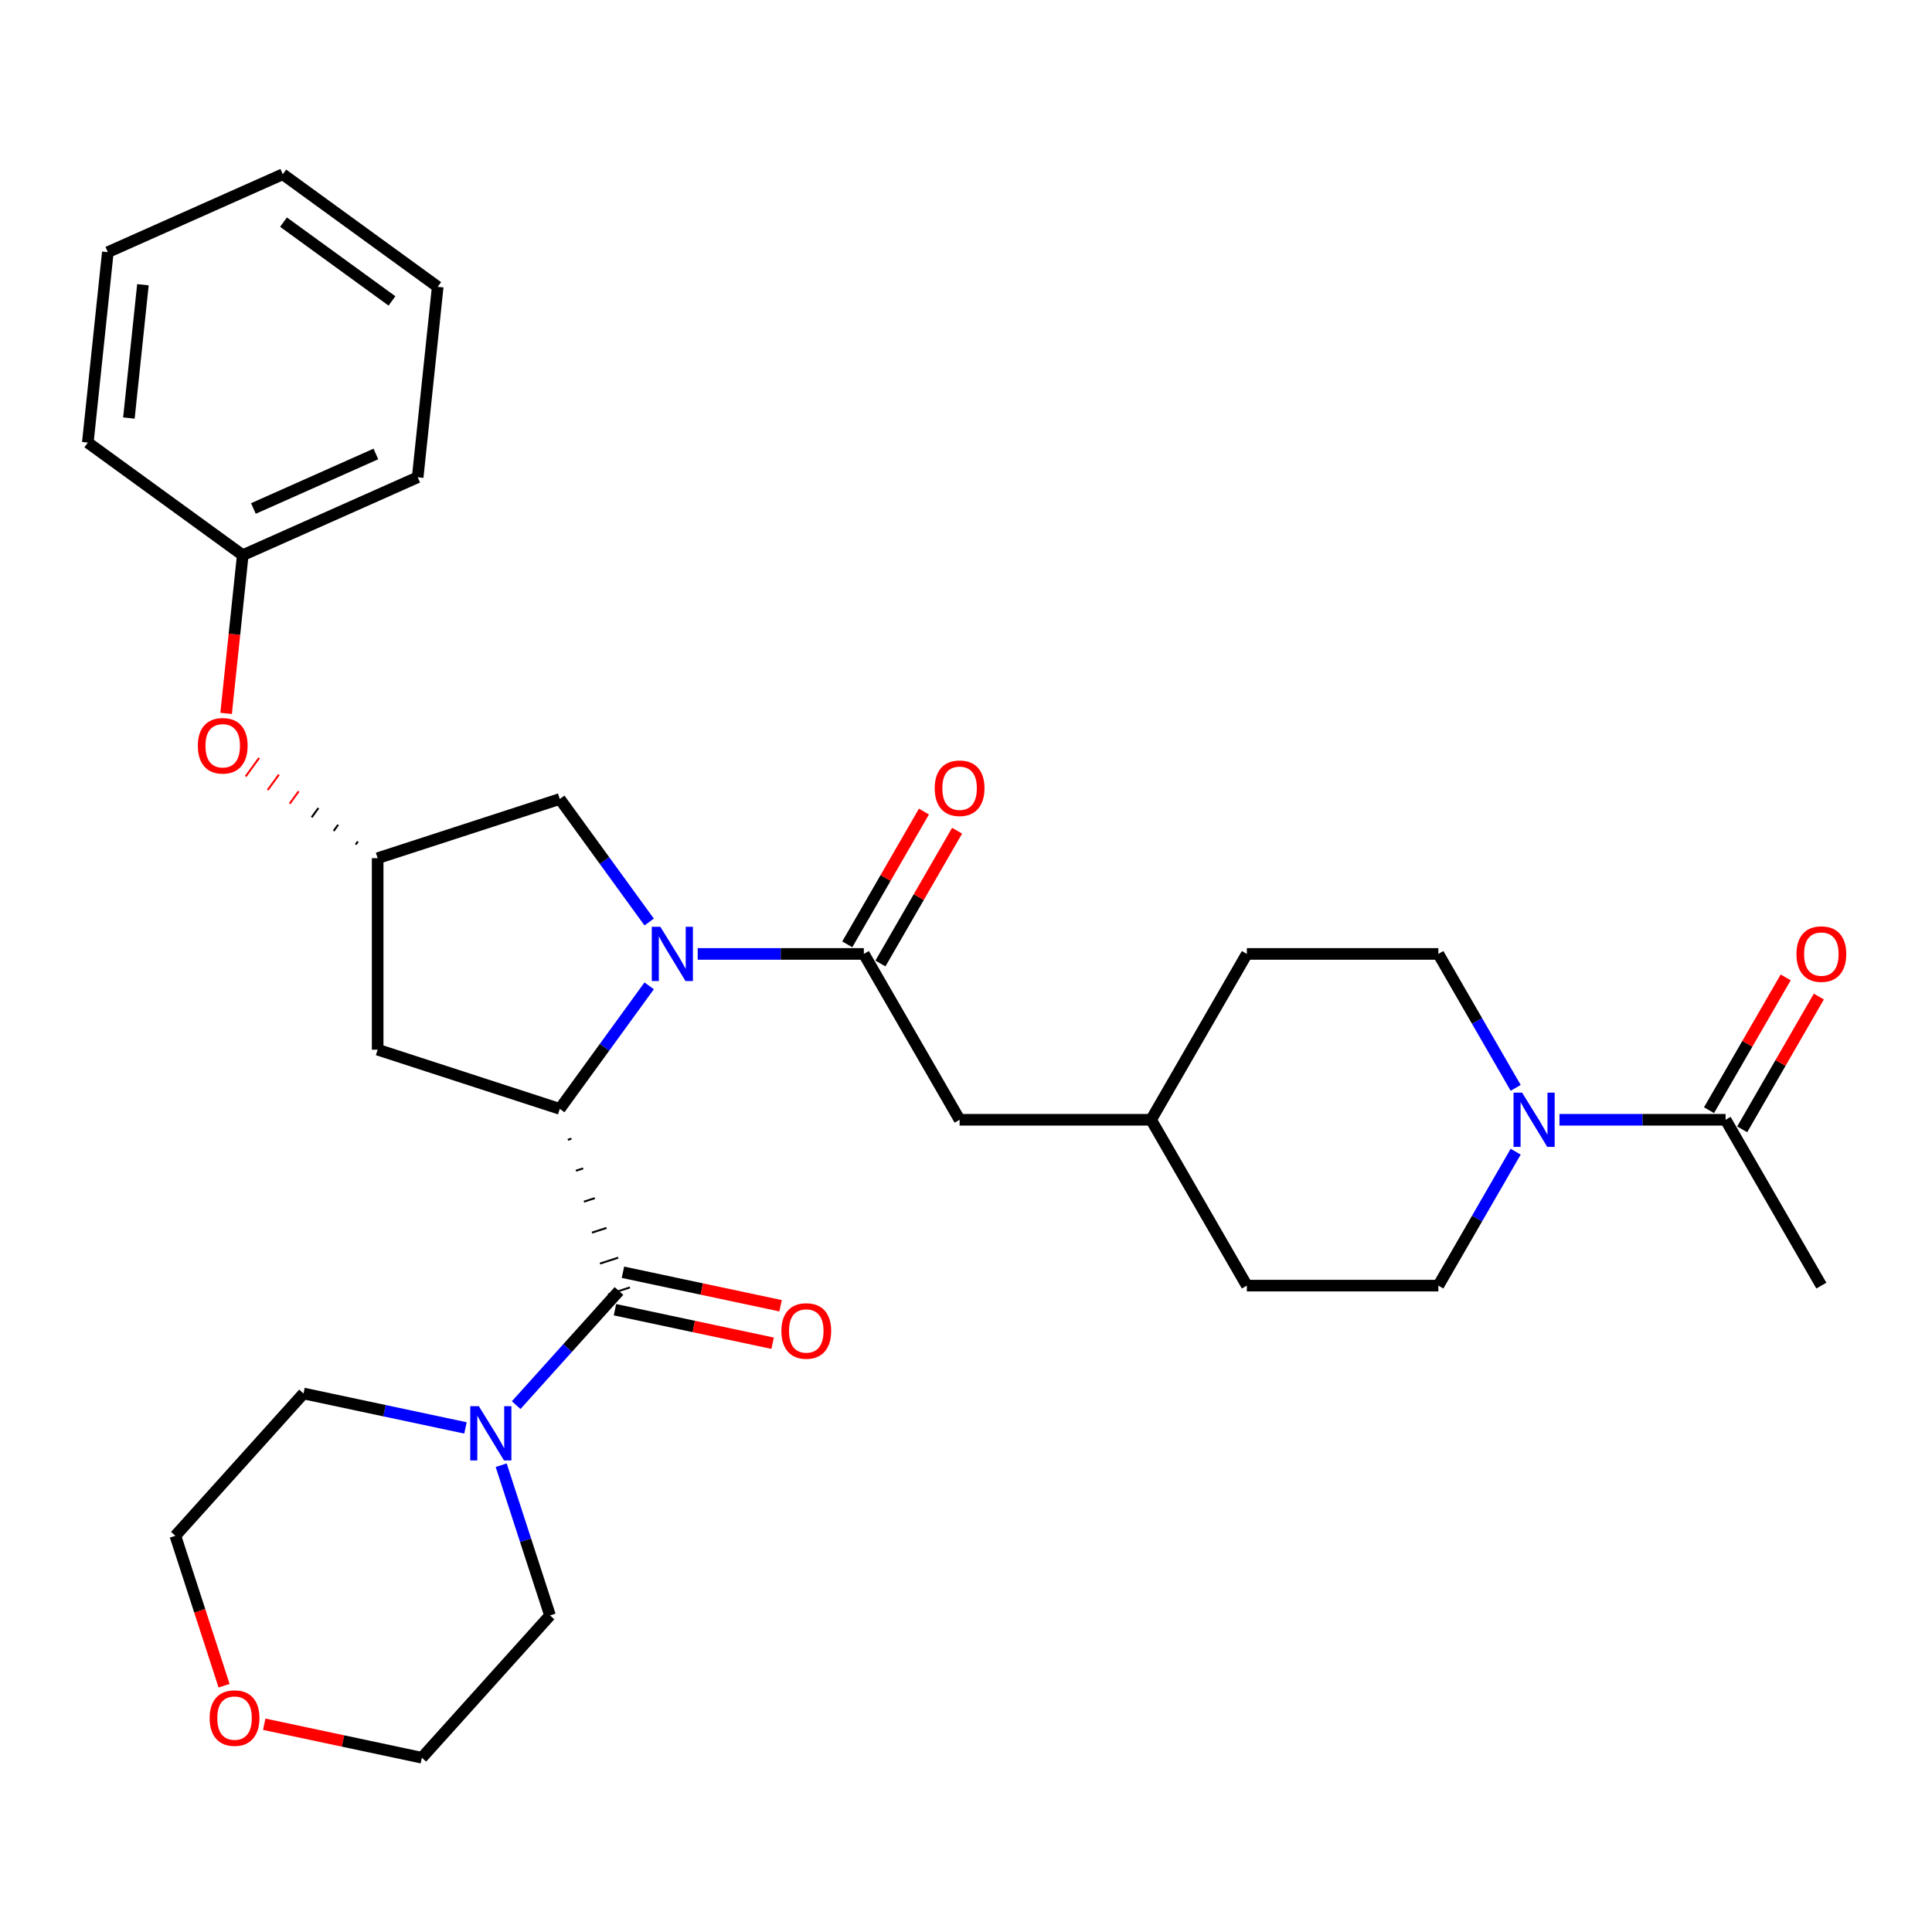 <?xml version='1.0' encoding='iso-8859-1'?>
<svg version='1.1' baseProfile='full'
              xmlns='http://www.w3.org/2000/svg'
                      xmlns:rdkit='http://www.rdkit.org/xml'
                      xmlns:xlink='http://www.w3.org/1999/xlink'
                  xml:space='preserve'
width='1000px' height='1000px' viewBox='0 0 1000 1000'>
<!-- END OF HEADER -->
<rect style='opacity:1.0;fill:#FFFFFF;stroke:none' width='1000' height='1000' x='0' y='0'> </rect>
<path class='bond-0' d='M 336.007,510.265 L 312.876,542.104' style='fill:none;fill-rule:evenodd;stroke:#0000FF;stroke-width:6px;stroke-linecap:butt;stroke-linejoin:miter;stroke-opacity:1' />
<path class='bond-0' d='M 312.876,542.104 L 289.744,573.942' style='fill:none;fill-rule:evenodd;stroke:#000000;stroke-width:6px;stroke-linecap:butt;stroke-linejoin:miter;stroke-opacity:1' />
<path class='bond-2' d='M 361.129,493.752 L 404.127,493.752' style='fill:none;fill-rule:evenodd;stroke:#0000FF;stroke-width:6px;stroke-linecap:butt;stroke-linejoin:miter;stroke-opacity:1' />
<path class='bond-2' d='M 404.127,493.752 L 447.126,493.752' style='fill:none;fill-rule:evenodd;stroke:#000000;stroke-width:6px;stroke-linecap:butt;stroke-linejoin:miter;stroke-opacity:1' />
<path class='bond-7' d='M 336.007,477.238 L 312.876,445.4' style='fill:none;fill-rule:evenodd;stroke:#0000FF;stroke-width:6px;stroke-linecap:butt;stroke-linejoin:miter;stroke-opacity:1' />
<path class='bond-7' d='M 312.876,445.4 L 289.744,413.562' style='fill:none;fill-rule:evenodd;stroke:#000000;stroke-width:6px;stroke-linecap:butt;stroke-linejoin:miter;stroke-opacity:1' />
<path class='bond-1' d='M 293.906,589.96 L 295.791,589.348' style='fill:none;fill-rule:evenodd;stroke:#000000;stroke-width:1.0px;stroke-linecap:butt;stroke-linejoin:miter;stroke-opacity:1' />
<path class='bond-1' d='M 298.068,605.978 L 301.839,604.753' style='fill:none;fill-rule:evenodd;stroke:#000000;stroke-width:1.0px;stroke-linecap:butt;stroke-linejoin:miter;stroke-opacity:1' />
<path class='bond-1' d='M 302.23,621.996 L 307.887,620.158' style='fill:none;fill-rule:evenodd;stroke:#000000;stroke-width:1.0px;stroke-linecap:butt;stroke-linejoin:miter;stroke-opacity:1' />
<path class='bond-1' d='M 306.393,638.014 L 313.934,635.563' style='fill:none;fill-rule:evenodd;stroke:#000000;stroke-width:1.0px;stroke-linecap:butt;stroke-linejoin:miter;stroke-opacity:1' />
<path class='bond-1' d='M 310.555,654.032 L 319.982,650.969' style='fill:none;fill-rule:evenodd;stroke:#000000;stroke-width:1.0px;stroke-linecap:butt;stroke-linejoin:miter;stroke-opacity:1' />
<path class='bond-1' d='M 314.717,670.049 L 326.03,666.374' style='fill:none;fill-rule:evenodd;stroke:#000000;stroke-width:1.0px;stroke-linecap:butt;stroke-linejoin:miter;stroke-opacity:1' />
<path class='bond-6' d='M 289.744,573.942 L 195.474,543.312' style='fill:none;fill-rule:evenodd;stroke:#000000;stroke-width:6px;stroke-linecap:butt;stroke-linejoin:miter;stroke-opacity:1' />
<path class='bond-4' d='M 320.374,668.212 L 293.773,697.755' style='fill:none;fill-rule:evenodd;stroke:#000000;stroke-width:6px;stroke-linecap:butt;stroke-linejoin:miter;stroke-opacity:1' />
<path class='bond-4' d='M 293.773,697.755 L 267.172,727.297' style='fill:none;fill-rule:evenodd;stroke:#0000FF;stroke-width:6px;stroke-linecap:butt;stroke-linejoin:miter;stroke-opacity:1' />
<path class='bond-10' d='M 318.313,677.907 L 359.108,686.578' style='fill:none;fill-rule:evenodd;stroke:#000000;stroke-width:6px;stroke-linecap:butt;stroke-linejoin:miter;stroke-opacity:1' />
<path class='bond-10' d='M 359.108,686.578 L 399.904,695.25' style='fill:none;fill-rule:evenodd;stroke:#FF0000;stroke-width:6px;stroke-linecap:butt;stroke-linejoin:miter;stroke-opacity:1' />
<path class='bond-10' d='M 322.434,658.516 L 363.23,667.188' style='fill:none;fill-rule:evenodd;stroke:#000000;stroke-width:6px;stroke-linecap:butt;stroke-linejoin:miter;stroke-opacity:1' />
<path class='bond-10' d='M 363.23,667.188 L 404.025,675.859' style='fill:none;fill-rule:evenodd;stroke:#FF0000;stroke-width:6px;stroke-linecap:butt;stroke-linejoin:miter;stroke-opacity:1' />
<path class='bond-9' d='M 447.126,493.752 L 496.686,579.593' style='fill:none;fill-rule:evenodd;stroke:#000000;stroke-width:6px;stroke-linecap:butt;stroke-linejoin:miter;stroke-opacity:1' />
<path class='bond-11' d='M 455.71,498.708 L 475.551,464.342' style='fill:none;fill-rule:evenodd;stroke:#000000;stroke-width:6px;stroke-linecap:butt;stroke-linejoin:miter;stroke-opacity:1' />
<path class='bond-11' d='M 475.551,464.342 L 495.393,429.975' style='fill:none;fill-rule:evenodd;stroke:#FF0000;stroke-width:6px;stroke-linecap:butt;stroke-linejoin:miter;stroke-opacity:1' />
<path class='bond-11' d='M 438.542,488.796 L 458.383,454.43' style='fill:none;fill-rule:evenodd;stroke:#000000;stroke-width:6px;stroke-linecap:butt;stroke-linejoin:miter;stroke-opacity:1' />
<path class='bond-11' d='M 458.383,454.43 L 478.225,420.063' style='fill:none;fill-rule:evenodd;stroke:#FF0000;stroke-width:6px;stroke-linecap:butt;stroke-linejoin:miter;stroke-opacity:1' />
<path class='bond-3' d='M 784.514,596.107 L 764.501,630.77' style='fill:none;fill-rule:evenodd;stroke:#0000FF;stroke-width:6px;stroke-linecap:butt;stroke-linejoin:miter;stroke-opacity:1' />
<path class='bond-3' d='M 764.501,630.77 L 744.488,665.434' style='fill:none;fill-rule:evenodd;stroke:#000000;stroke-width:6px;stroke-linecap:butt;stroke-linejoin:miter;stroke-opacity:1' />
<path class='bond-5' d='M 807.172,579.593 L 850.17,579.593' style='fill:none;fill-rule:evenodd;stroke:#0000FF;stroke-width:6px;stroke-linecap:butt;stroke-linejoin:miter;stroke-opacity:1' />
<path class='bond-5' d='M 850.17,579.593 L 893.169,579.593' style='fill:none;fill-rule:evenodd;stroke:#000000;stroke-width:6px;stroke-linecap:butt;stroke-linejoin:miter;stroke-opacity:1' />
<path class='bond-32' d='M 784.514,563.08 L 764.501,528.416' style='fill:none;fill-rule:evenodd;stroke:#0000FF;stroke-width:6px;stroke-linecap:butt;stroke-linejoin:miter;stroke-opacity:1' />
<path class='bond-32' d='M 764.501,528.416 L 744.488,493.752' style='fill:none;fill-rule:evenodd;stroke:#000000;stroke-width:6px;stroke-linecap:butt;stroke-linejoin:miter;stroke-opacity:1' />
<path class='bond-21' d='M 259.414,758.386 L 272.047,797.264' style='fill:none;fill-rule:evenodd;stroke:#0000FF;stroke-width:6px;stroke-linecap:butt;stroke-linejoin:miter;stroke-opacity:1' />
<path class='bond-21' d='M 272.047,797.264 L 284.679,836.142' style='fill:none;fill-rule:evenodd;stroke:#000000;stroke-width:6px;stroke-linecap:butt;stroke-linejoin:miter;stroke-opacity:1' />
<path class='bond-22' d='M 240.925,739.083 L 199.01,730.174' style='fill:none;fill-rule:evenodd;stroke:#0000FF;stroke-width:6px;stroke-linecap:butt;stroke-linejoin:miter;stroke-opacity:1' />
<path class='bond-22' d='M 199.01,730.174 L 157.094,721.264' style='fill:none;fill-rule:evenodd;stroke:#000000;stroke-width:6px;stroke-linecap:butt;stroke-linejoin:miter;stroke-opacity:1' />
<path class='bond-14' d='M 901.753,584.549 L 921.594,550.183' style='fill:none;fill-rule:evenodd;stroke:#000000;stroke-width:6px;stroke-linecap:butt;stroke-linejoin:miter;stroke-opacity:1' />
<path class='bond-14' d='M 921.594,550.183 L 941.436,515.816' style='fill:none;fill-rule:evenodd;stroke:#FF0000;stroke-width:6px;stroke-linecap:butt;stroke-linejoin:miter;stroke-opacity:1' />
<path class='bond-14' d='M 884.585,574.637 L 904.426,540.271' style='fill:none;fill-rule:evenodd;stroke:#000000;stroke-width:6px;stroke-linecap:butt;stroke-linejoin:miter;stroke-opacity:1' />
<path class='bond-14' d='M 904.426,540.271 L 924.268,505.904' style='fill:none;fill-rule:evenodd;stroke:#FF0000;stroke-width:6px;stroke-linecap:butt;stroke-linejoin:miter;stroke-opacity:1' />
<path class='bond-23' d='M 893.169,579.593 L 942.729,665.434' style='fill:none;fill-rule:evenodd;stroke:#000000;stroke-width:6px;stroke-linecap:butt;stroke-linejoin:miter;stroke-opacity:1' />
<path class='bond-31' d='M 195.474,543.312 L 195.474,444.192' style='fill:none;fill-rule:evenodd;stroke:#000000;stroke-width:6px;stroke-linecap:butt;stroke-linejoin:miter;stroke-opacity:1' />
<path class='bond-8' d='M 289.744,413.562 L 195.474,444.192' style='fill:none;fill-rule:evenodd;stroke:#000000;stroke-width:6px;stroke-linecap:butt;stroke-linejoin:miter;stroke-opacity:1' />
<path class='bond-15' d='M 185.252,435.54 L 184.087,437.144' style='fill:none;fill-rule:evenodd;stroke:#000000;stroke-width:1.0px;stroke-linecap:butt;stroke-linejoin:miter;stroke-opacity:1' />
<path class='bond-15' d='M 175.031,426.888 L 172.7,430.096' style='fill:none;fill-rule:evenodd;stroke:#000000;stroke-width:1.0px;stroke-linecap:butt;stroke-linejoin:miter;stroke-opacity:1' />
<path class='bond-15' d='M 164.809,418.236 L 161.313,423.048' style='fill:none;fill-rule:evenodd;stroke:#000000;stroke-width:1.0px;stroke-linecap:butt;stroke-linejoin:miter;stroke-opacity:1' />
<path class='bond-15' d='M 154.587,409.585 L 149.926,416' style='fill:none;fill-rule:evenodd;stroke:#FF0000;stroke-width:1.0px;stroke-linecap:butt;stroke-linejoin:miter;stroke-opacity:1' />
<path class='bond-15' d='M 144.365,400.933 L 138.539,408.952' style='fill:none;fill-rule:evenodd;stroke:#FF0000;stroke-width:1.0px;stroke-linecap:butt;stroke-linejoin:miter;stroke-opacity:1' />
<path class='bond-15' d='M 134.143,392.281 L 127.152,401.904' style='fill:none;fill-rule:evenodd;stroke:#FF0000;stroke-width:1.0px;stroke-linecap:butt;stroke-linejoin:miter;stroke-opacity:1' />
<path class='bond-17' d='M 496.686,579.593 L 595.807,579.593' style='fill:none;fill-rule:evenodd;stroke:#000000;stroke-width:6px;stroke-linecap:butt;stroke-linejoin:miter;stroke-opacity:1' />
<path class='bond-12' d='M 744.488,493.752 L 645.367,493.752' style='fill:none;fill-rule:evenodd;stroke:#000000;stroke-width:6px;stroke-linecap:butt;stroke-linejoin:miter;stroke-opacity:1' />
<path class='bond-13' d='M 744.488,665.434 L 645.367,665.434' style='fill:none;fill-rule:evenodd;stroke:#000000;stroke-width:6px;stroke-linecap:butt;stroke-linejoin:miter;stroke-opacity:1' />
<path class='bond-18' d='M 117.036,369.258 L 121.341,328.305' style='fill:none;fill-rule:evenodd;stroke:#FF0000;stroke-width:6px;stroke-linecap:butt;stroke-linejoin:miter;stroke-opacity:1' />
<path class='bond-18' d='M 121.341,328.305 L 125.645,287.352' style='fill:none;fill-rule:evenodd;stroke:#000000;stroke-width:6px;stroke-linecap:butt;stroke-linejoin:miter;stroke-opacity:1' />
<path class='bond-16' d='M 115.982,872.523 L 103.376,833.724' style='fill:none;fill-rule:evenodd;stroke:#FF0000;stroke-width:6px;stroke-linecap:butt;stroke-linejoin:miter;stroke-opacity:1' />
<path class='bond-16' d='M 103.376,833.724 L 90.77,794.925' style='fill:none;fill-rule:evenodd;stroke:#000000;stroke-width:6px;stroke-linecap:butt;stroke-linejoin:miter;stroke-opacity:1' />
<path class='bond-33' d='M 136.763,892.46 L 177.559,901.132' style='fill:none;fill-rule:evenodd;stroke:#FF0000;stroke-width:6px;stroke-linecap:butt;stroke-linejoin:miter;stroke-opacity:1' />
<path class='bond-33' d='M 177.559,901.132 L 218.354,909.803' style='fill:none;fill-rule:evenodd;stroke:#000000;stroke-width:6px;stroke-linecap:butt;stroke-linejoin:miter;stroke-opacity:1' />
<path class='bond-19' d='M 595.807,579.593 L 645.367,493.752' style='fill:none;fill-rule:evenodd;stroke:#000000;stroke-width:6px;stroke-linecap:butt;stroke-linejoin:miter;stroke-opacity:1' />
<path class='bond-20' d='M 595.807,579.593 L 645.367,665.434' style='fill:none;fill-rule:evenodd;stroke:#000000;stroke-width:6px;stroke-linecap:butt;stroke-linejoin:miter;stroke-opacity:1' />
<path class='bond-26' d='M 125.645,287.352 L 216.196,247.036' style='fill:none;fill-rule:evenodd;stroke:#000000;stroke-width:6px;stroke-linecap:butt;stroke-linejoin:miter;stroke-opacity:1' />
<path class='bond-26' d='M 131.164,263.195 L 194.55,234.973' style='fill:none;fill-rule:evenodd;stroke:#000000;stroke-width:6px;stroke-linecap:butt;stroke-linejoin:miter;stroke-opacity:1' />
<path class='bond-27' d='M 125.645,287.352 L 45.455,229.091' style='fill:none;fill-rule:evenodd;stroke:#000000;stroke-width:6px;stroke-linecap:butt;stroke-linejoin:miter;stroke-opacity:1' />
<path class='bond-24' d='M 284.679,836.142 L 218.354,909.803' style='fill:none;fill-rule:evenodd;stroke:#000000;stroke-width:6px;stroke-linecap:butt;stroke-linejoin:miter;stroke-opacity:1' />
<path class='bond-25' d='M 157.094,721.264 L 90.77,794.925' style='fill:none;fill-rule:evenodd;stroke:#000000;stroke-width:6px;stroke-linecap:butt;stroke-linejoin:miter;stroke-opacity:1' />
<path class='bond-29' d='M 216.196,247.036 L 226.557,148.459' style='fill:none;fill-rule:evenodd;stroke:#000000;stroke-width:6px;stroke-linecap:butt;stroke-linejoin:miter;stroke-opacity:1' />
<path class='bond-28' d='M 45.455,229.091 L 55.816,130.513' style='fill:none;fill-rule:evenodd;stroke:#000000;stroke-width:6px;stroke-linecap:butt;stroke-linejoin:miter;stroke-opacity:1' />
<path class='bond-28' d='M 66.724,216.376 L 73.977,147.372' style='fill:none;fill-rule:evenodd;stroke:#000000;stroke-width:6px;stroke-linecap:butt;stroke-linejoin:miter;stroke-opacity:1' />
<path class='bond-30' d='M 55.816,130.513 L 146.367,90.197' style='fill:none;fill-rule:evenodd;stroke:#000000;stroke-width:6px;stroke-linecap:butt;stroke-linejoin:miter;stroke-opacity:1' />
<path class='bond-34' d='M 226.557,148.459 L 146.367,90.197' style='fill:none;fill-rule:evenodd;stroke:#000000;stroke-width:6px;stroke-linecap:butt;stroke-linejoin:miter;stroke-opacity:1' />
<path class='bond-34' d='M 202.876,155.757 L 146.743,114.974' style='fill:none;fill-rule:evenodd;stroke:#000000;stroke-width:6px;stroke-linecap:butt;stroke-linejoin:miter;stroke-opacity:1' />
<path  class='atom-0' d='M 341.8 479.717
L 350.999 494.585
Q 351.911 496.052, 353.378 498.708
Q 354.845 501.364, 354.924 501.523
L 354.924 479.717
L 358.651 479.717
L 358.651 507.787
L 354.805 507.787
L 344.933 491.532
Q 343.783 489.629, 342.554 487.448
Q 341.364 485.267, 341.007 484.593
L 341.007 507.787
L 337.36 507.787
L 337.36 479.717
L 341.8 479.717
' fill='#0000FF'/>
<path  class='atom-4' d='M 787.843 565.558
L 797.042 580.426
Q 797.954 581.893, 799.421 584.549
Q 800.888 587.205, 800.967 587.364
L 800.967 565.558
L 804.694 565.558
L 804.694 593.628
L 800.848 593.628
L 790.976 577.373
Q 789.826 575.47, 788.597 573.289
Q 787.407 571.108, 787.05 570.434
L 787.05 593.628
L 783.403 593.628
L 783.403 565.558
L 787.843 565.558
' fill='#0000FF'/>
<path  class='atom-5' d='M 247.844 727.837
L 257.042 742.705
Q 257.954 744.172, 259.421 746.829
Q 260.888 749.485, 260.967 749.644
L 260.967 727.837
L 264.694 727.837
L 264.694 755.908
L 260.849 755.908
L 250.976 739.652
Q 249.826 737.749, 248.597 735.569
Q 247.408 733.388, 247.051 732.714
L 247.051 755.908
L 243.403 755.908
L 243.403 727.837
L 247.844 727.837
' fill='#0000FF'/>
<path  class='atom-11' d='M 404.443 688.899
Q 404.443 682.159, 407.773 678.393
Q 411.103 674.626, 417.328 674.626
Q 423.553 674.626, 426.883 678.393
Q 430.214 682.159, 430.214 688.899
Q 430.214 695.719, 426.844 699.604
Q 423.474 703.45, 417.328 703.45
Q 411.143 703.45, 407.773 699.604
Q 404.443 695.758, 404.443 688.899
M 417.328 700.278
Q 421.61 700.278, 423.91 697.424
Q 426.249 694.529, 426.249 688.899
Q 426.249 683.388, 423.91 680.613
Q 421.61 677.798, 417.328 677.798
Q 413.046 677.798, 410.707 680.573
Q 408.407 683.349, 408.407 688.899
Q 408.407 694.569, 410.707 697.424
Q 413.046 700.278, 417.328 700.278
' fill='#FF0000'/>
<path  class='atom-12' d='M 483.801 407.99
Q 483.801 401.25, 487.131 397.483
Q 490.461 393.717, 496.686 393.717
Q 502.911 393.717, 506.241 397.483
Q 509.572 401.25, 509.572 407.99
Q 509.572 414.81, 506.202 418.695
Q 502.832 422.541, 496.686 422.541
Q 490.501 422.541, 487.131 418.695
Q 483.801 414.849, 483.801 407.99
M 496.686 419.369
Q 500.968 419.369, 503.268 416.515
Q 505.607 413.62, 505.607 407.99
Q 505.607 402.479, 503.268 399.704
Q 500.968 396.889, 496.686 396.889
Q 492.404 396.889, 490.065 399.664
Q 487.765 402.44, 487.765 407.99
Q 487.765 413.66, 490.065 416.515
Q 492.404 419.369, 496.686 419.369
' fill='#FF0000'/>
<path  class='atom-15' d='M 929.844 493.831
Q 929.844 487.091, 933.174 483.324
Q 936.504 479.558, 942.729 479.558
Q 948.954 479.558, 952.284 483.324
Q 955.615 487.091, 955.615 493.831
Q 955.615 500.651, 952.245 504.536
Q 948.875 508.382, 942.729 508.382
Q 936.544 508.382, 933.174 504.536
Q 929.844 500.69, 929.844 493.831
M 942.729 505.21
Q 947.011 505.21, 949.311 502.356
Q 951.65 499.461, 951.65 493.831
Q 951.65 488.32, 949.311 485.545
Q 947.011 482.73, 942.729 482.73
Q 938.447 482.73, 936.108 485.505
Q 933.808 488.281, 933.808 493.831
Q 933.808 499.501, 936.108 502.356
Q 938.447 505.21, 942.729 505.21
' fill='#FF0000'/>
<path  class='atom-16' d='M 102.398 386.009
Q 102.398 379.269, 105.729 375.502
Q 109.059 371.736, 115.284 371.736
Q 121.509 371.736, 124.839 375.502
Q 128.17 379.269, 128.17 386.009
Q 128.17 392.829, 124.8 396.714
Q 121.429 400.56, 115.284 400.56
Q 109.099 400.56, 105.729 396.714
Q 102.398 392.868, 102.398 386.009
M 115.284 397.388
Q 119.566 397.388, 121.866 394.534
Q 124.205 391.639, 124.205 386.009
Q 124.205 380.498, 121.866 377.723
Q 119.566 374.908, 115.284 374.908
Q 111.002 374.908, 108.663 377.683
Q 106.363 380.459, 106.363 386.009
Q 106.363 391.679, 108.663 394.534
Q 111.002 397.388, 115.284 397.388
' fill='#FF0000'/>
<path  class='atom-17' d='M 108.514 889.274
Q 108.514 882.534, 111.844 878.767
Q 115.175 875.001, 121.4 875.001
Q 127.624 875.001, 130.955 878.767
Q 134.285 882.534, 134.285 889.274
Q 134.285 896.093, 130.915 899.979
Q 127.545 903.825, 121.4 903.825
Q 115.214 903.825, 111.844 899.979
Q 108.514 896.133, 108.514 889.274
M 121.4 900.653
Q 125.682 900.653, 127.981 897.798
Q 130.32 894.904, 130.32 889.274
Q 130.32 883.763, 127.981 880.987
Q 125.682 878.172, 121.4 878.172
Q 117.118 878.172, 114.778 880.948
Q 112.479 883.723, 112.479 889.274
Q 112.479 894.944, 114.778 897.798
Q 117.118 900.653, 121.4 900.653
' fill='#FF0000'/>
</svg>

